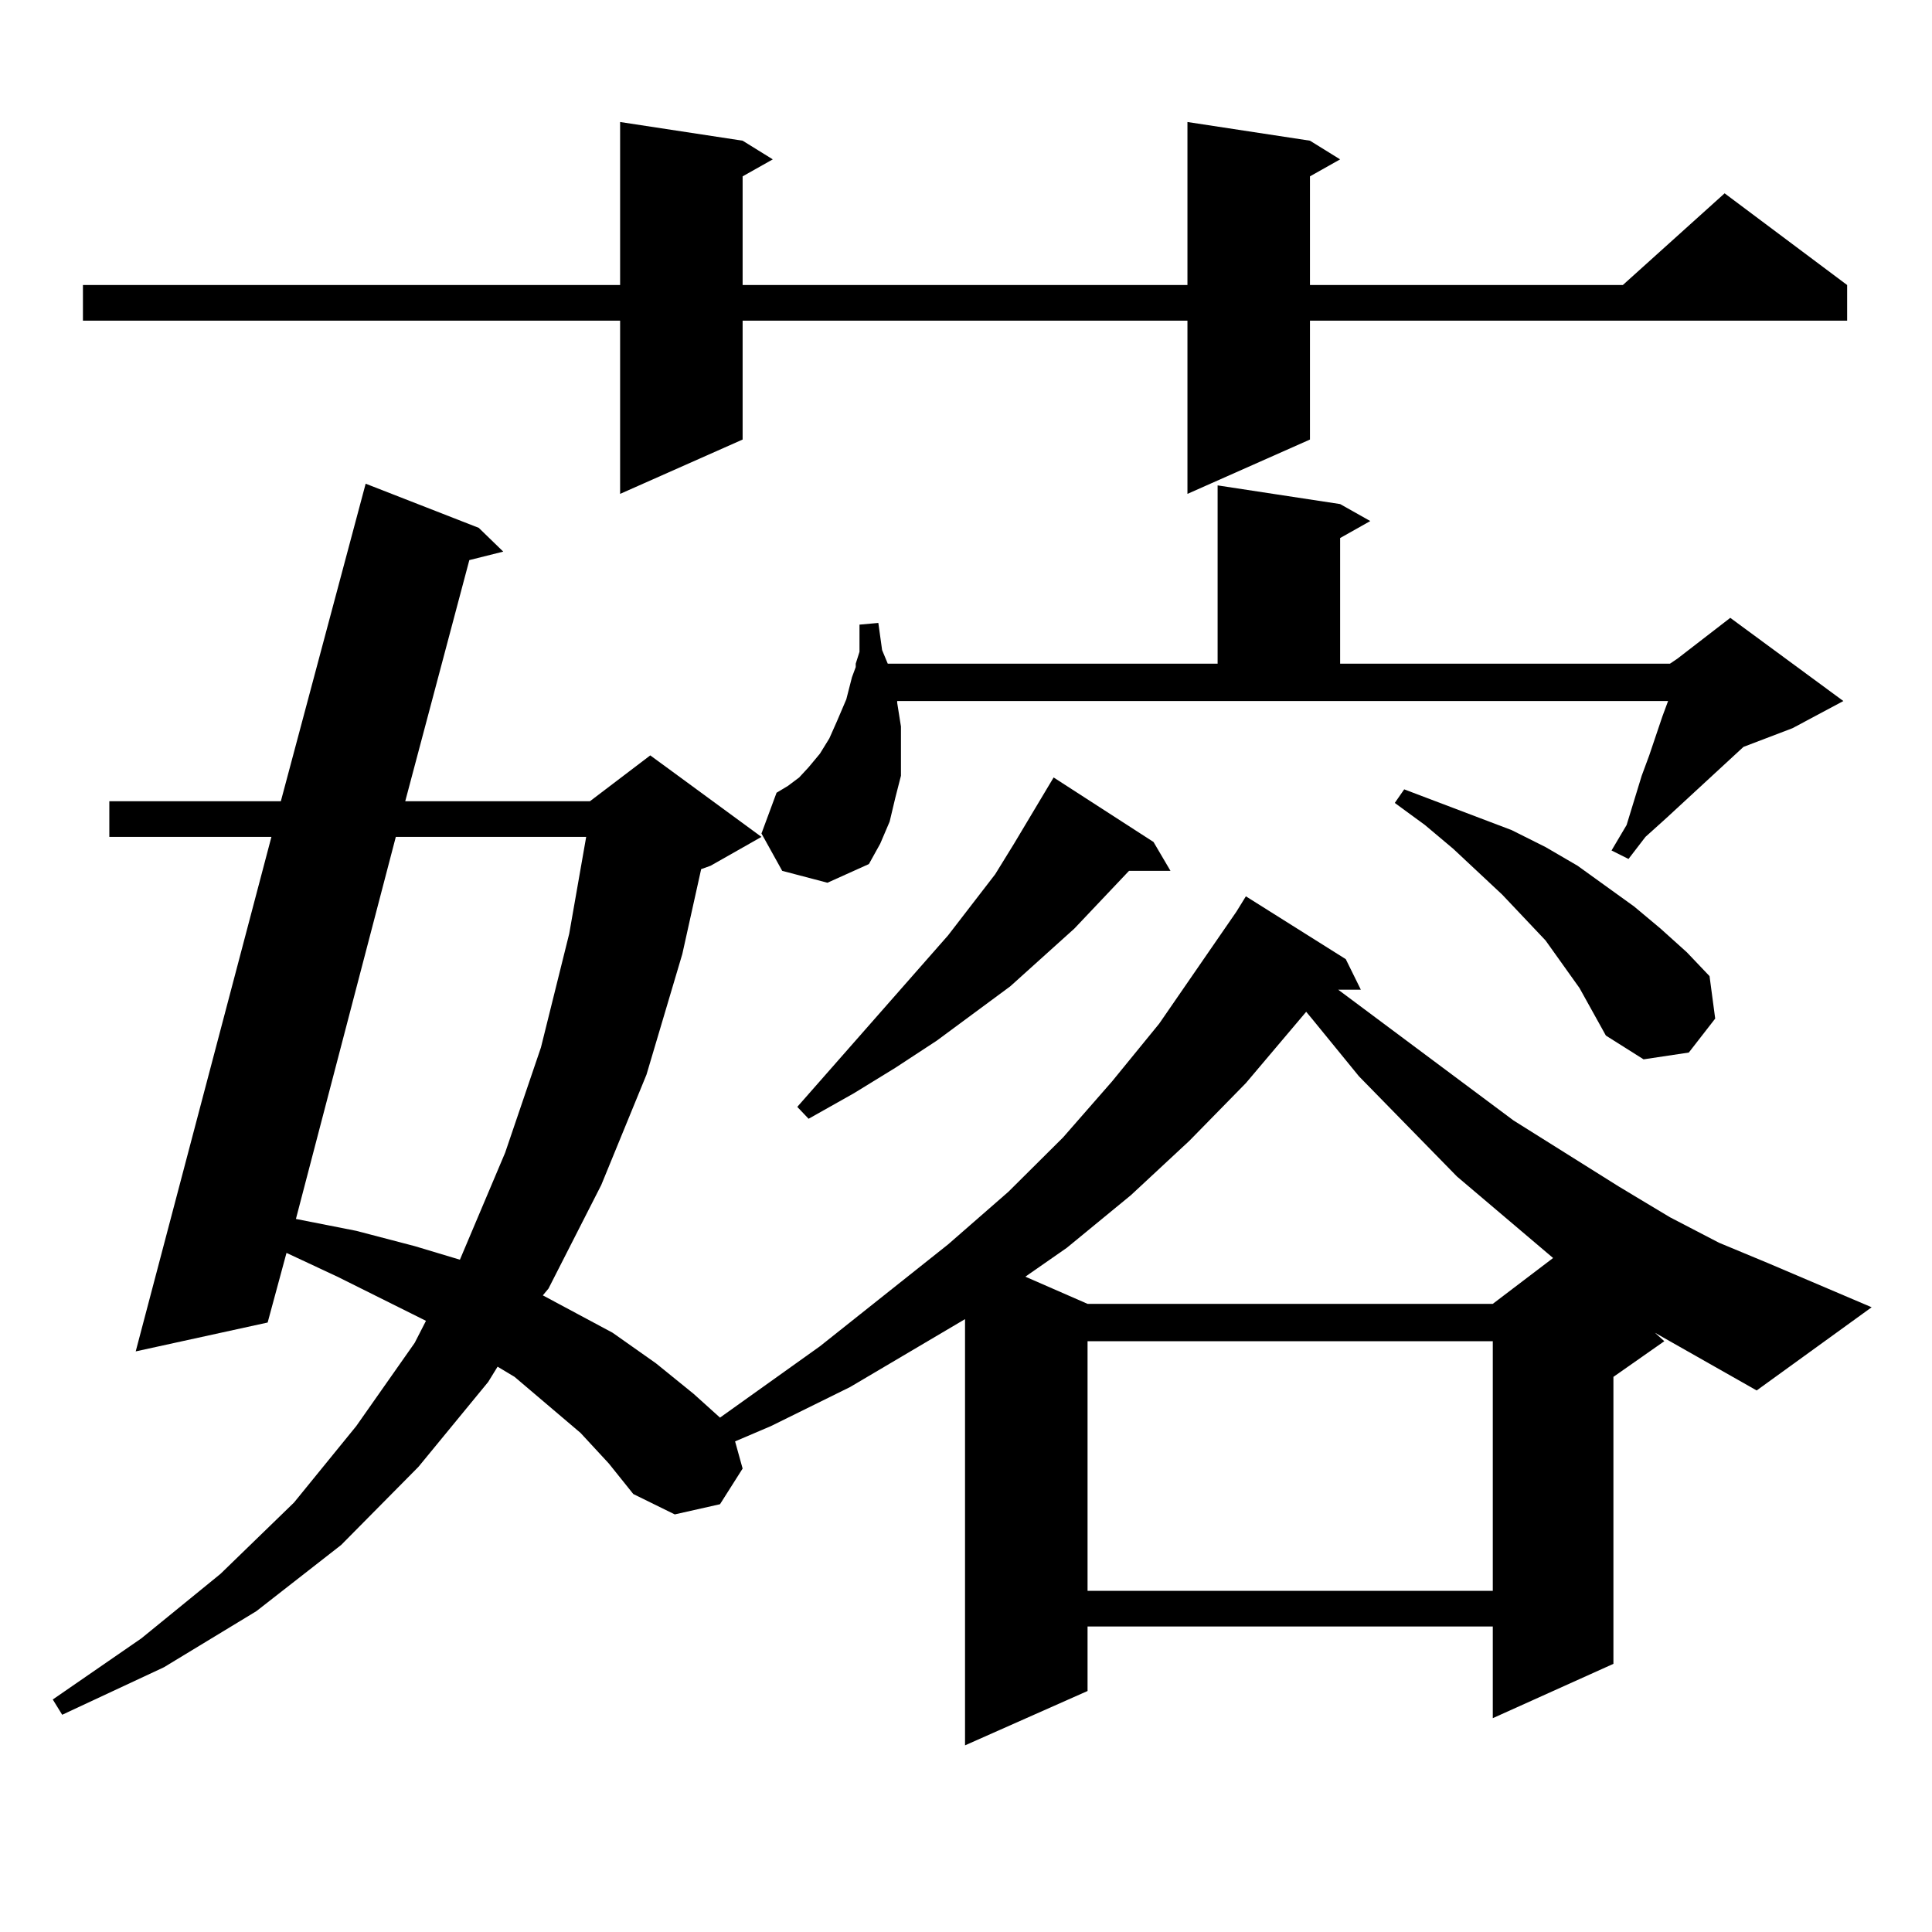 <?xml version="1.0" encoding="utf-8"?>
<!-- Generator: Adobe Illustrator 16.0.0, SVG Export Plug-In . SVG Version: 6.00 Build 0)  -->
<!DOCTYPE svg PUBLIC "-//W3C//DTD SVG 1.1//EN" "http://www.w3.org/Graphics/SVG/1.1/DTD/svg11.dtd">
<svg version="1.1" id="图层_1" xmlns="http://www.w3.org/2000/svg" xmlns:xlink="http://www.w3.org/1999/xlink" x="0px" y="0px"
	 width="1000px" height="1000px" viewBox="0 0 1000 1000" enable-background="new 0 0 1000 1000" xml:space="preserve">
<path d="M856.565,689.813l4.878,4.395l-26.341,18.457v148.535l-62.438,28.125v-47.461H562.914v33.398L499.5,903.387V682.781
	l-59.511,35.156l-40.975,20.215l-18.536,7.91l3.902,14.063l-11.707,18.457l-23.414,5.273l-21.463-10.547l-12.683-15.82
	l-14.634-15.82l-34.146-29.004l-8.78-5.273l-4.878,7.91l-36.097,43.945l-39.999,40.43l-43.901,34.277l-47.804,29.004l-52.682,24.609
	l-4.878-7.91l45.853-31.641l40.975-33.398l38.048-36.914l32.194-39.551l30.243-43.066l5.854-11.426l-45.853-22.852l-26.341-12.305
	l-9.756,36.035L70.243,699.48l70.242-266.309h-83.9v-18.457h88.778l43.901-164.355l58.535,22.852l12.683,12.305l-17.561,4.395
	l-33.17,124.805h95.607l31.219-23.73l57.56,42.188l-26.341,14.941l-4.878,1.758l-9.756,43.945l-18.536,62.402l-23.414,57.129
	l-27.316,53.613l-2.927,3.516l36.097,19.336l22.438,15.82l19.512,15.82l13.658,12.305l51.706-36.914l66.34-52.734l31.219-27.246
	l28.292-28.125l25.365-29.004l24.39-29.883l39.999-58.008l4.878-7.91l51.706,32.52l7.805,15.82h-11.707l90.729,67.676l54.633,34.277
	l26.341,15.82l25.365,13.184l25.365,10.547l53.657,22.852l-59.511,43.066L856.565,689.813z M678.033,72.82l15.609,9.668
	l-15.609,8.789v56.25H839.98l52.682-47.461l63.413,47.461v18.457H678.033v61.523l-63.413,28.125v-89.648H384.381v61.523
	l-63.413,28.125v-89.648H42.926v-18.457h278.042V63.152l63.413,9.668l15.609,9.668l-15.609,8.789v56.25H614.62V63.152L678.033,72.82
	z M204.874,433.172l-51.706,197.754l31.219,6.152l30.243,7.91l23.414,7.031l23.414-55.371l18.536-54.492l14.634-58.887l8.78-50.098
	H204.874z M404.869,450.75l-10.731-19.336l7.805-21.094l5.854-3.516l5.854-4.395l4.878-5.273l5.854-7.031l4.878-7.91l3.902-8.789
	l4.878-11.426l2.927-11.426l1.951-5.273v-1.758l1.951-6.152v-14.063l9.756-0.879l1.951,14.063l2.927,7.031h170.728v-92.285
	l63.413,9.668l15.609,8.789l-15.609,8.789v65.039H864.37l3.902-2.637l27.316-21.094l58.535,43.066l-26.341,14.063l-25.365,9.668
	l-39.999,36.914l-10.731,9.668l-8.78,11.426l-8.78-4.395l7.805-13.184l7.805-25.488l3.902-10.547l6.829-20.215l2.927-7.91H464.379
	v0.879l1.951,12.305v13.184v12.305l-2.927,11.426l-2.927,12.305l-4.878,11.426l-5.854,10.547l-21.463,9.668L404.869,450.75z
	 M597.059,435.809l8.78,14.941h-21.463l-28.292,29.883l-33.17,29.883l-38.048,28.125l-21.463,14.063l-21.463,13.184l-23.414,13.184
	l-5.854-6.152l78.047-88.77l24.39-31.641l9.756-15.82l20.487-34.277L597.059,435.809z M676.082,523.699l-31.219,36.914
	l-29.268,29.883l-30.243,28.125l-33.17,27.246l-21.463,14.941l32.194,14.063h209.751l31.219-23.73l-49.755-42.188l-50.73-51.855
	l-24.39-29.883L676.082,523.699z M562.914,694.207v129.199h209.751V694.207H562.914z M817.542,511.395l-17.561-24.609l-22.438-23.73
	l-25.365-23.73l-14.634-12.305l-15.609-11.426l4.878-7.031l37.072,14.063l18.536,7.031l17.561,8.789l16.585,9.668l29.268,21.094
	l13.658,11.426l13.658,12.305l11.707,12.305l2.927,21.973l-13.658,17.578l-23.414,3.516L831.2,536.004L817.542,511.395z"/>
</svg>
